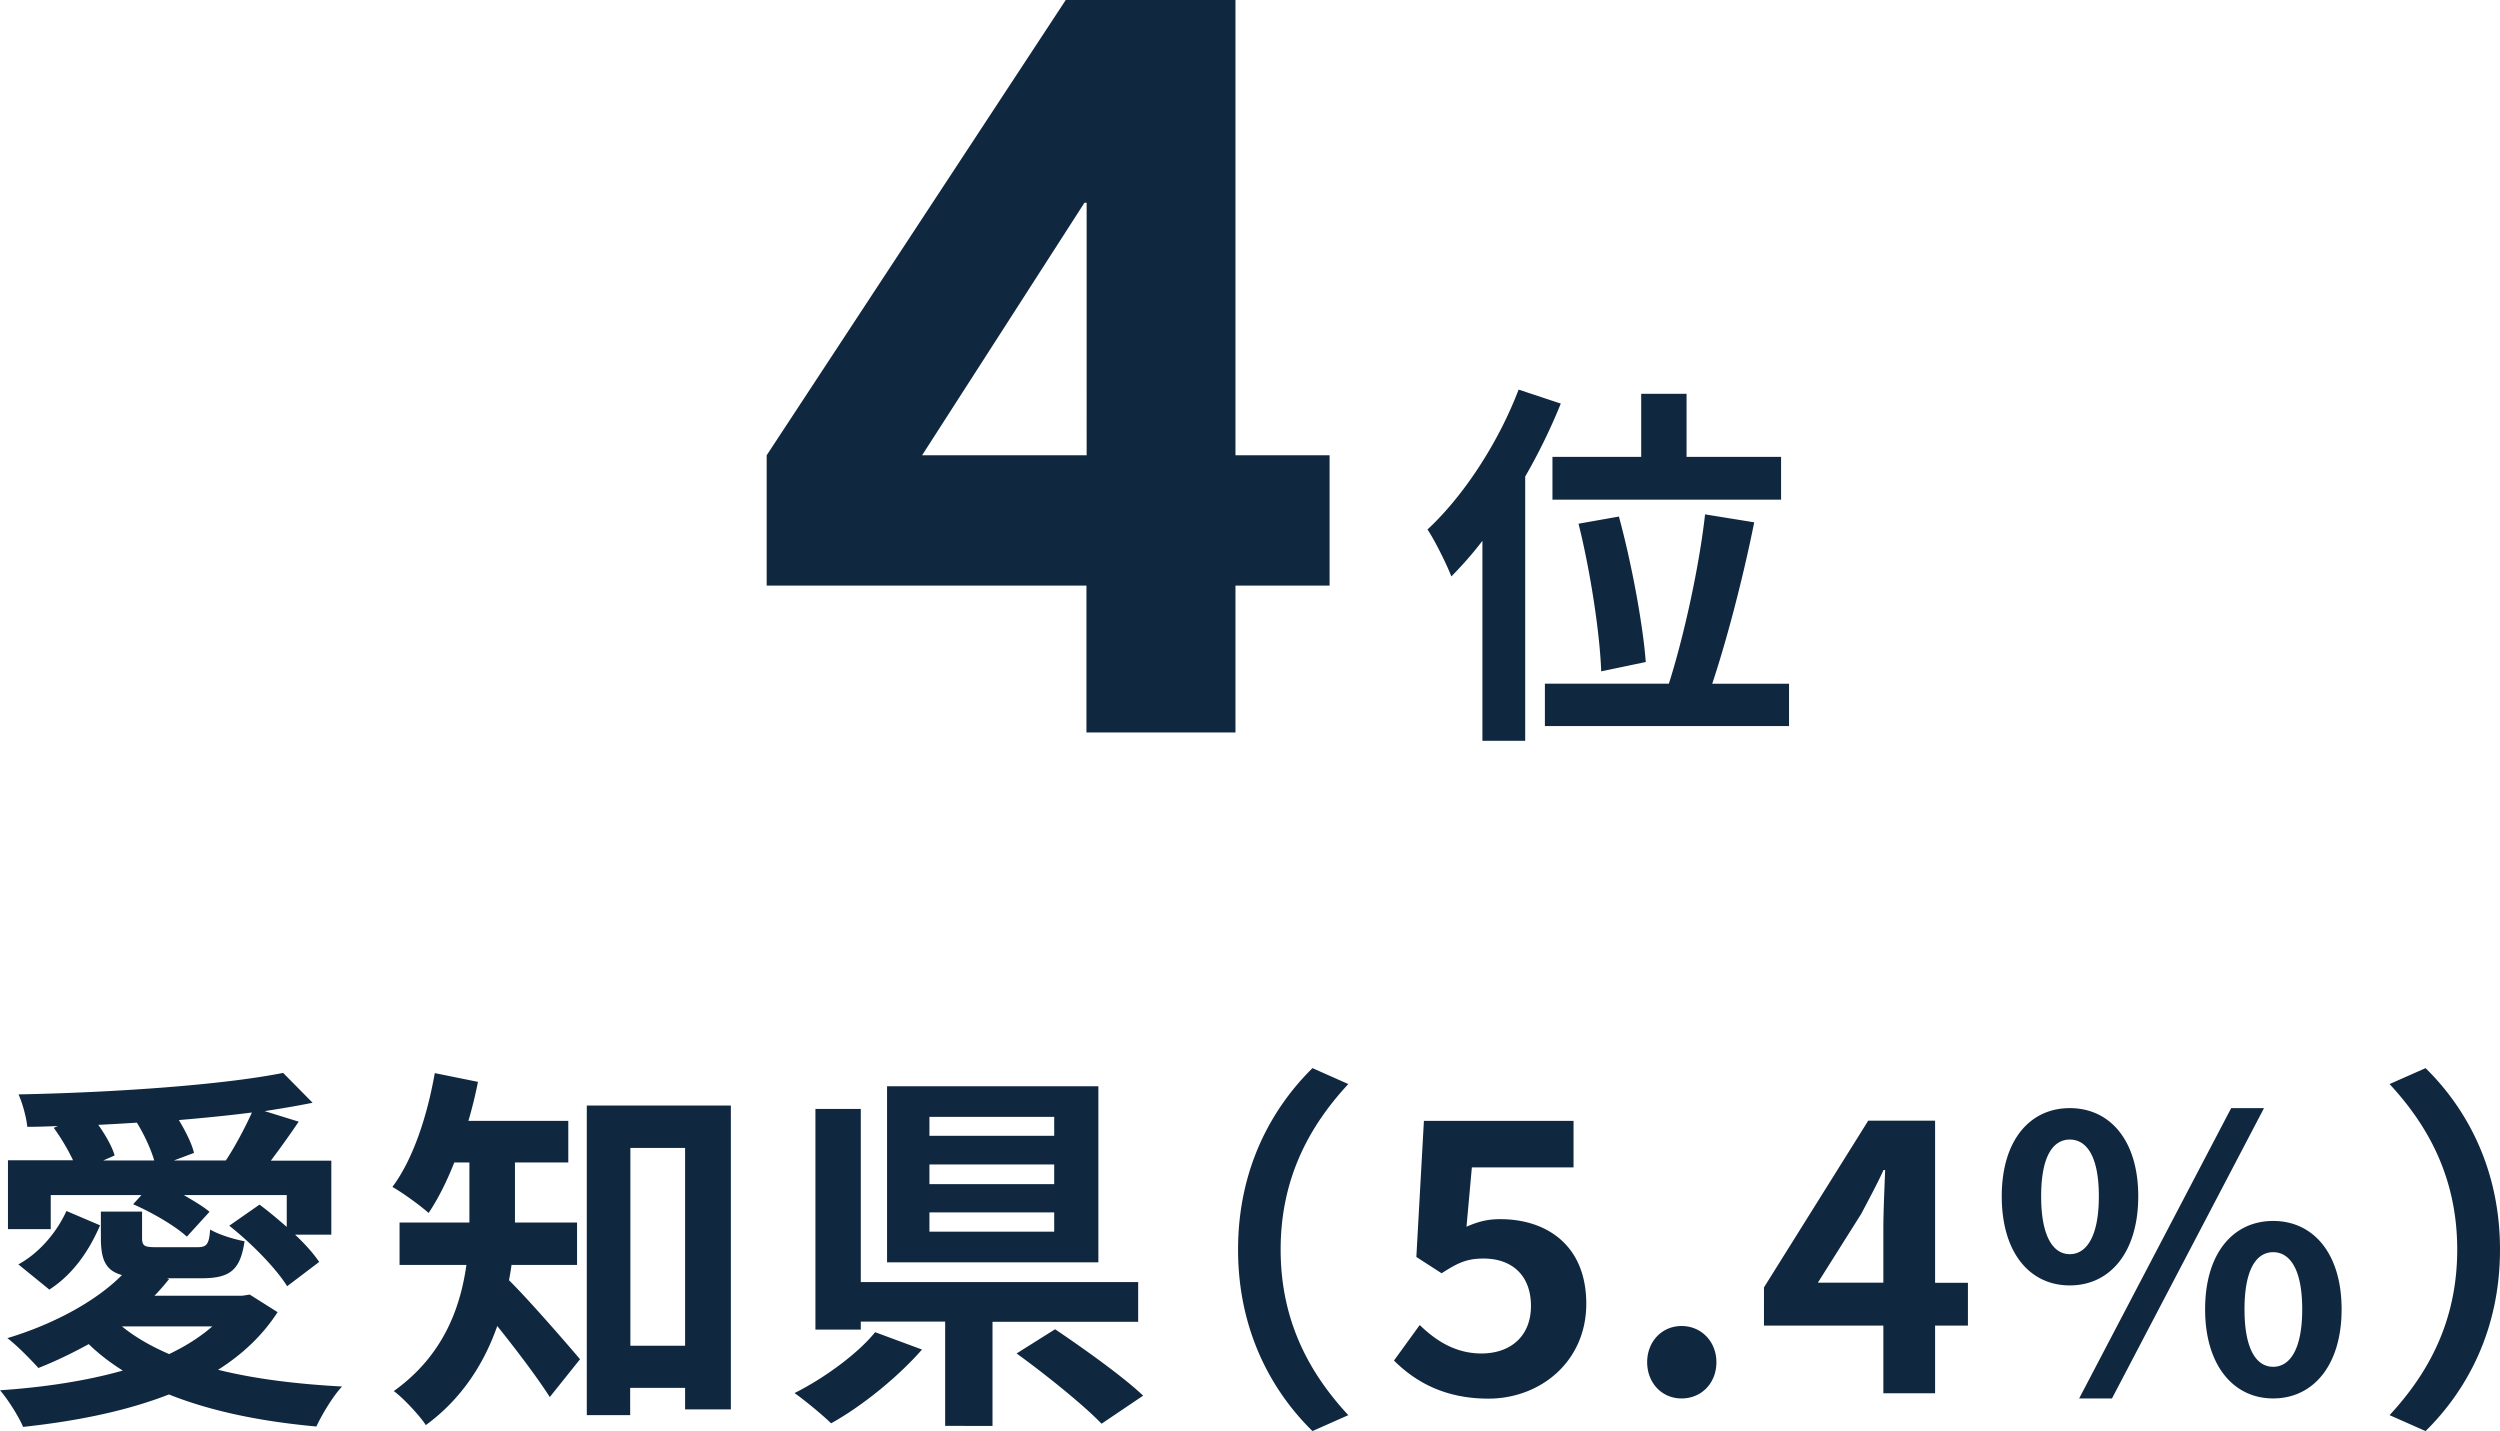 <svg xmlns="http://www.w3.org/2000/svg" id="_レイヤー_2" viewBox="0 0 125.64 71.92"><defs><style>.cls-1{fill:#102740}</style></defs><g id="_レイヤー_1-2"><path d="M82.78 68.46c0-1.04.74-1.82 1.73-1.82s1.75.78 1.75 1.82-.74 1.82-1.75 1.82-1.73-.8-1.73-1.82M13.96 65.93c-.76 1.18-1.77 2.13-3 2.91 1.84.46 3.97.72 6.23.84-.46.49-1.01 1.41-1.29 2.01-2.77-.25-5.28-.76-7.41-1.61-2.18.85-4.71 1.35-7.33 1.63C.95 71.2.38 70.3 0 69.87c2.22-.15 4.33-.47 6.17-.99-.63-.4-1.2-.83-1.71-1.33-.84.46-1.69.87-2.53 1.2-.36-.4-1.1-1.16-1.56-1.5 2.2-.66 4.39-1.79 5.76-3.17-.84-.23-1.06-.8-1.06-1.88v-1.31h2.07v1.31c0 .44.13.48.76.48h2c.47 0 .61-.11.66-.89.42.25 1.18.49 1.73.59-.21 1.46-.74 1.86-2.15 1.86H8.39l.11.04c-.23.28-.47.57-.74.84h4.41l.38-.06 1.41.89ZM2.54 61.77H.4v-3.46h3.27c-.25-.53-.61-1.14-.97-1.63l.21-.09c-.51.02-1.02.04-1.54.04-.04-.47-.25-1.22-.44-1.63 4.67-.09 10.18-.46 13.3-1.08l1.48 1.5c-.74.15-1.56.29-2.41.42l1.71.53c-.47.7-.97 1.39-1.4 1.96h3.04v3.72h-1.82c.51.48.93.95 1.21 1.37l-1.61 1.22c-.55-.89-1.8-2.17-2.91-3.04l1.52-1.06c.44.32.91.72 1.37 1.12v-1.6H9.24c.49.29.97.57 1.29.84l-1.14 1.25c-.57-.53-1.75-1.22-2.7-1.63l.42-.46H2.55v1.73ZM.93 63.54c1.08-.59 1.94-1.65 2.41-2.68l1.69.72c-.53 1.22-1.31 2.43-2.55 3.23L.92 63.54Zm6.82-5.22c-.17-.59-.51-1.31-.87-1.9-.65.04-1.29.08-1.94.11.36.51.7 1.1.82 1.54l-.57.25h2.57Zm-1.62 8.34c.65.53 1.44.99 2.37 1.39.84-.4 1.56-.86 2.17-1.39H6.14Zm5.22-8.34c.44-.66.97-1.65 1.31-2.41-1.16.15-2.39.27-3.67.38.34.57.65 1.18.76 1.65l-1.01.38h2.6ZM25.71 63.56c-.04.26-.08.53-.13.78.99.97 3.04 3.34 3.57 3.97l-1.52 1.9c-.63-.99-1.71-2.41-2.64-3.57-.65 1.86-1.77 3.65-3.59 4.98-.3-.47-1.14-1.37-1.61-1.71 2.47-1.77 3.34-4.14 3.65-6.34h-3.36v-2.13h3.51v-3.02h-.76c-.38.97-.82 1.84-1.29 2.54-.42-.38-1.31-1.02-1.82-1.31 1.03-1.37 1.75-3.55 2.13-5.72l2.17.44c-.13.67-.29 1.31-.48 1.96h5.02v2.09h-2.68v3.02H29v2.13h-3.27Zm11.02-8v15.27h-2.3v-1.08h-2.76v1.37h-2.18V55.56h7.24Zm-2.3 2.13h-2.75v9.94h2.75v-9.94ZM46.33 67.83c-1.22 1.39-3 2.83-4.56 3.7-.49-.47-1.33-1.16-1.84-1.52 1.52-.76 3.21-2.01 4.05-3.06l2.35.87Zm3.55-1.41v5.24H47.5v-5.24h-4.24v.4h-2.28V55.73h2.28v8.7H57.2v2h-7.33Zm5.32-2.98H44.58v-8.85H55.2v8.85Zm-2.22-7.31h-6.27v.95h6.27v-.95Zm0 2.39h-6.27v.99h6.27v-.99Zm0 2.41h-6.27v.97h6.27v-.97Zm.04 5.87c1.41.95 3.42 2.38 4.43 3.34l-2.09 1.41c-.89-.93-2.83-2.49-4.27-3.53l1.94-1.22ZM65.96 53.68l1.8.8c-1.9 2.05-3.4 4.67-3.4 8.32s1.5 6.27 3.4 8.32l-1.8.8c-2.05-2.01-3.74-5.05-3.74-9.12s1.69-7.1 3.74-9.12M70.06 68.37l1.29-1.78c.8.78 1.79 1.43 3.1 1.43 1.46 0 2.49-.86 2.49-2.39s-.95-2.38-2.38-2.38c-.84 0-1.29.21-2.11.74l-1.27-.82.38-6.84h7.52v2.34h-5.11l-.27 2.98c.57-.25 1.04-.38 1.69-.38 2.36 0 4.33 1.33 4.33 4.25s-2.32 4.77-4.92 4.77c-2.22 0-3.7-.87-4.75-1.92M94.65 66.62h-6V64.7l5.24-8.38h3.36v8.15h1.65v2.15h-1.65v3.4h-2.6v-3.4Zm0-2.15v-2.74c0-.82.06-2.11.09-2.93h-.08c-.34.74-.72 1.44-1.12 2.2l-2.18 3.46h3.29ZM100.6 60.12c0-2.81 1.41-4.43 3.42-4.43s3.44 1.61 3.44 4.43-1.42 4.48-3.44 4.48-3.42-1.65-3.42-4.48m4.88 0c0-2.07-.65-2.85-1.46-2.85s-1.44.78-1.44 2.85.63 2.91 1.44 2.91 1.46-.84 1.46-2.91m6.65-4.43h1.65l-7.64 14.59h-1.65l7.64-14.59Zm-1.31 10.11c0-2.83 1.42-4.44 3.42-4.44s3.44 1.61 3.44 4.44-1.44 4.48-3.44 4.48-3.42-1.67-3.42-4.48m4.88 0c0-2.07-.65-2.87-1.46-2.87s-1.44.8-1.44 2.87.63 2.89 1.44 2.89 1.46-.82 1.46-2.89M121.9 71.92l-1.81-.8c1.9-2.05 3.4-4.67 3.4-8.32s-1.5-6.27-3.4-8.32l1.81-.8c2.05 2.01 3.74 5.05 3.74 9.12s-1.69 7.1-3.74 9.12M54.6 29.43H38.53v-6.55L53.56 0h8.53v22.88h4.73v6.55h-4.73v7.38H54.6v-7.38Zm0-19.24h-.1l-8.16 12.69h8.27V10.19ZM78.44 20.28a29.51 29.51 0 0 1-1.79 3.67v13.28H74.5V27.18c-.51.67-1.03 1.25-1.56 1.79-.21-.55-.82-1.8-1.2-2.36 1.8-1.67 3.55-4.33 4.58-7.03l2.11.7Zm11.47 14.08v2.13H77.64v-2.13h6.23c.74-2.32 1.52-5.83 1.82-8.51l2.47.4c-.55 2.75-1.37 5.89-2.11 8.11h3.86Zm-7.43-11.4v-3.17h2.28v3.17h4.75v2.15H78.02v-2.15h4.46Zm-2.01 10.79c-.06-1.84-.53-5-1.14-7.43l2.03-.36c.65 2.39 1.21 5.45 1.35 7.31l-2.24.47Z" class="cls-1"/></g></svg>